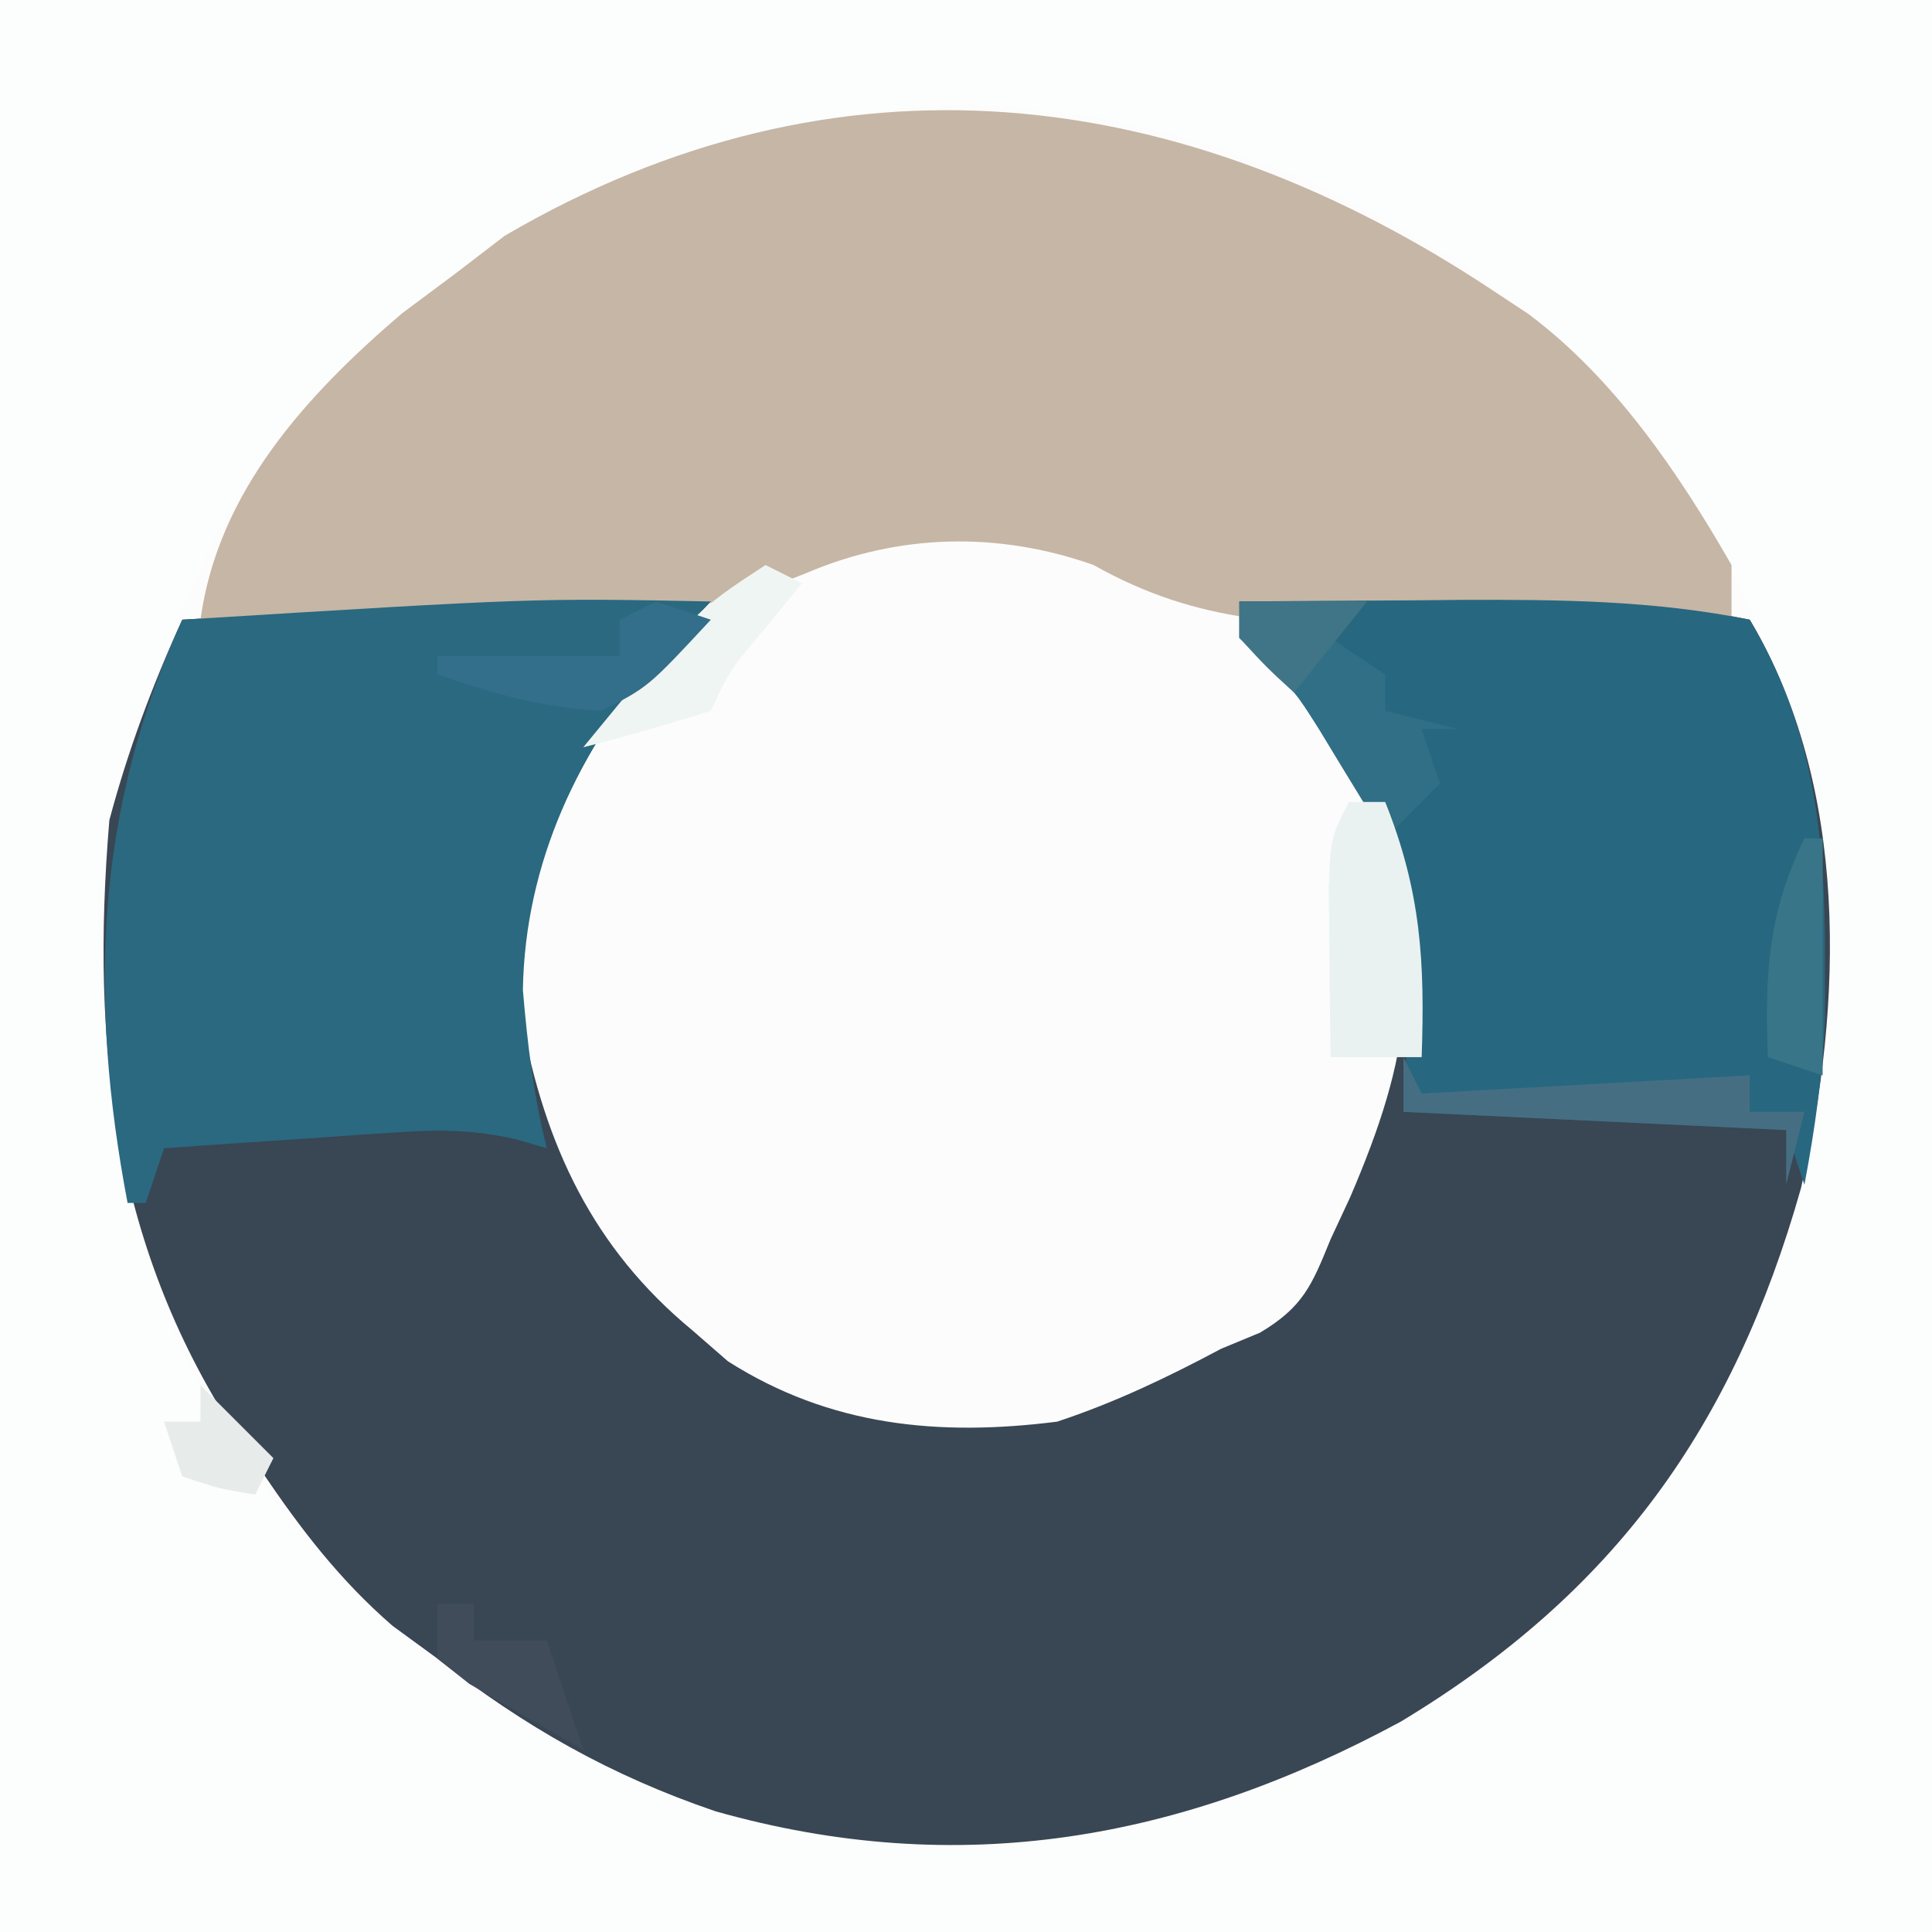 <svg xmlns="http://www.w3.org/2000/svg" width="106" height="106"><rect width="100%" height="100%" fill="#333333" stroke="none"/><path d="M0 0 C34.98 0 69.96 0 106 0 C106 34.98 106 69.96 106 106 C71.02 106 36.04 106 0 106 C0 71.02 0 36.04 0 0 Z " fill="#FCFCFC" transform="translate(0,0)"></path><path d="M0 0 C34.98 0 69.96 0 106 0 C106 34.98 106 69.96 106 106 C71.02 106 36.04 106 0 106 C0 71.02 0 36.04 0 0 Z M16.25 22.812 C12.845 26.882 10.841 31.056 9 36 C8.701 36.686 8.402 37.372 8.094 38.078 C4.321 47.509 5.086 58.413 8 68 C8.33 69.237 8.66 70.475 9 71.75 C13.472 82.965 22.973 92.526 33.934 97.27 C36.605 98.274 39.265 99.187 42 100 C42.643 100.192 43.286 100.384 43.949 100.582 C56.764 103.194 69.186 99.391 79.922 92.43 C80.608 91.958 81.293 91.486 82 91 C82.907 90.381 83.815 89.763 84.75 89.125 C94.201 80.199 99.165 68.556 100.289 55.691 C100.616 43.079 96.702 31.115 88.405 21.459 C79.207 11.91 66.489 6.25 53.375 5.75 C38.842 5.925 26.052 12.3 16.25 22.812 Z " fill="#FCFDFD" transform="translate(0,0)"></path><path d="M0 0 C-0.907 0.949 -1.815 1.897 -2.75 2.875 C-7.506 8.453 -10.826 15.458 -10.387 22.926 C-9.098 29.84 -6.48 35.479 -1 40 C-0.361 40.557 0.279 41.114 0.938 41.688 C6.544 45.255 12.518 45.819 19 45 C22.171 43.951 25.057 42.569 28 41 C29.056 40.563 29.056 40.563 30.133 40.117 C32.496 38.703 32.972 37.529 34 35 C34.353 34.242 34.706 33.484 35.07 32.703 C38.4 24.958 39.204 19.802 36.312 11.812 C34.488 7.555 32.429 5.048 29 2 C29 1.34 29 0.68 29 0 C32.167 -0.029 35.333 -0.047 38.5 -0.062 C39.387 -0.071 40.274 -0.079 41.188 -0.088 C46.545 -0.108 51.737 -0.062 57 1 C62.465 10.167 62.129 22.056 59.812 32.188 C56.093 45.319 49.557 54.406 37.848 61.461 C25.814 67.965 13.631 70.16 0.25 66.375 C-5.507 64.414 -10.223 61.732 -15 58 C-15.812 57.407 -16.624 56.814 -17.461 56.203 C-20.361 53.687 -22.491 50.908 -24.625 47.75 C-25.018 47.173 -25.411 46.596 -25.816 46.001 C-32.775 35.542 -34.035 24.394 -33 12 C-31.978 8.172 -30.646 4.601 -29 1 C-9.66 -0.191 -9.66 -0.191 0 0 Z " fill="#394653" transform="translate(39,33)"></path><path d="M0 0 C0.607 0.401 1.214 0.802 1.84 1.215 C6.564 4.736 10.096 9.931 13 15 C13 15.99 13 16.98 13 18 C8.479 18.088 3.959 18.141 -0.562 18.188 C-1.839 18.213 -3.116 18.238 -4.432 18.264 C-11.076 18.315 -16.159 18.29 -22 15 C-27.224 13.146 -32.699 13.28 -37.75 15.438 C-47.858 19.582 -60.245 18.115 -71 18 C-70.05 10.993 -65.202 5.686 -59.938 1.188 C-58.968 0.466 -57.999 -0.256 -57 -1 C-55.67 -2.021 -55.67 -2.021 -54.312 -3.062 C-36.035 -13.753 -17.19 -11.451 0 0 Z " fill="#C6B6A5" transform="translate(82,16)"></path><path d="M0 0 C-0.907 0.949 -1.815 1.897 -2.75 2.875 C-7.24 8.142 -10.194 14.307 -10.312 21.312 C-10.059 24.3 -9.726 27.095 -9 30 C-9.575 29.833 -10.15 29.665 -10.743 29.492 C-13.016 28.997 -14.797 28.963 -17.109 29.121 C-17.863 29.169 -18.618 29.218 -19.395 29.268 C-20.172 29.324 -20.949 29.38 -21.75 29.438 C-22.939 29.516 -22.939 29.516 -24.152 29.596 C-26.102 29.725 -28.051 29.862 -30 30 C-30.33 30.99 -30.66 31.98 -31 33 C-31.33 33 -31.66 33 -32 33 C-34.137 21.783 -33.779 11.453 -29 1 C-9.66 -0.191 -9.66 -0.191 0 0 Z " fill="#2A6980" transform="translate(39,33)"></path><path d="M0 0 C3.167 -0.029 6.333 -0.047 9.5 -0.062 C10.387 -0.071 11.274 -0.079 12.188 -0.088 C17.545 -0.108 22.737 -0.062 28 1 C31.477 6.833 32.141 12.757 32.125 19.438 C32.129 21.075 32.129 21.075 32.133 22.746 C32.004 25.912 31.591 28.89 31 32 C30.67 31.01 30.34 30.02 30 29 C23.07 28.67 16.14 28.34 9 28 C9.082 26.391 9.165 24.782 9.25 23.125 C9.242 16.582 7.883 10.479 3.621 5.336 C2.446 4.191 1.227 3.09 0 2 C0 1.34 0 0.68 0 0 Z " fill="#276880" transform="translate(68,33)"></path><path d="M0 0 C2.31 0 4.62 0 7 0 C6.34 0.66 5.68 1.32 5 2 C5.99 2.66 6.98 3.32 8 4 C8 4.66 8 5.32 8 6 C9.32 6.33 10.64 6.66 12 7 C11.34 7 10.68 7 10 7 C10.33 7.99 10.66 8.98 11 10 C10.01 10.99 9.02 11.98 8 13 C7.674 12.457 7.348 11.915 7.012 11.355 C6.575 10.64 6.138 9.925 5.688 9.188 C5.258 8.48 4.829 7.772 4.387 7.043 C3.075 4.966 3.075 4.966 1.332 3.363 C0 2 0 2 0 0 Z " fill="#306F85" transform="translate(68,33)"></path><path d="M0 0 C0.66 0 1.32 0 2 0 C3.971 4.927 4.18 8.78 4 14 C2.35 14 0.7 14 -1 14 C-1.027 12.042 -1.046 10.083 -1.062 8.125 C-1.074 7.034 -1.086 5.944 -1.098 4.82 C-1 2 -1 2 0 0 Z " fill="#EAF2F1" transform="translate(74,44)"></path><path d="M0 0 C0.33 0.66 0.66 1.32 1 2 C6.94 1.67 12.88 1.34 19 1 C19 1.66 19 2.32 19 3 C19.99 3 20.98 3 22 3 C21.67 4.32 21.34 5.64 21 7 C21 6.01 21 5.02 21 4 C14.07 3.67 7.14 3.34 0 3 C0 2.01 0 1.02 0 0 Z " fill="#466E82" transform="translate(77,58)"></path><path d="M0 0 C0.66 0.33 1.32 0.66 2 1 C1.361 1.784 0.721 2.567 0.062 3.375 C-1.981 5.795 -1.981 5.795 -3 8 C-5.314 8.731 -7.648 9.401 -10 10 C-3.85 2.517 -3.85 2.517 0 0 Z " fill="#EFF5F2" transform="translate(42,31)"></path><path d="M0 0 C0.99 0.33 1.98 0.66 3 1 C-0.435 4.699 -0.435 4.699 -3 6 C-6.181 5.85 -9.003 5.046 -12 4 C-12 3.67 -12 3.34 -12 3 C-8.7 3 -5.4 3 -2 3 C-2 2.34 -2 1.68 -2 1 C-1.34 0.67 -0.68 0.34 0 0 Z " fill="#336E8A" transform="translate(36,33)"></path><path d="M0 0 C0.33 0 0.66 0 1 0 C1 4.29 1 8.58 1 13 C0.01 12.67 -0.98 12.34 -2 12 C-2.178 7.452 -1.998 4.121 0 0 Z " fill="#397588" transform="translate(99,46)"></path><path d="M0 0 C0.66 0 1.32 0 2 0 C2 0.66 2 1.32 2 2 C3.32 2 4.64 2 6 2 C6.66 3.98 7.32 5.96 8 8 C6.659 7.243 5.327 6.469 4 5.688 C3.257 5.258 2.515 4.829 1.75 4.387 C1.173 3.929 0.595 3.471 0 3 C0 2.01 0 1.02 0 0 Z " fill="#404C5A" transform="translate(24,88)"></path><path d="M0 0 C1.32 1.32 2.64 2.64 4 4 C3.67 4.66 3.34 5.32 3 6 C1.062 5.688 1.062 5.688 -1 5 C-1.33 4.01 -1.66 3.02 -2 2 C-1.34 2 -0.68 2 0 2 C0 1.34 0 0.68 0 0 Z " fill="#E7EBEA" transform="translate(11,76)"></path><path d="M0 0 C2.31 0 4.62 0 7 0 C5.68 1.65 4.36 3.3 3 5 C1.5 3.625 1.5 3.625 0 2 C0 1.34 0 0.68 0 0 Z " fill="#407587" transform="translate(68,33)"></path></svg>